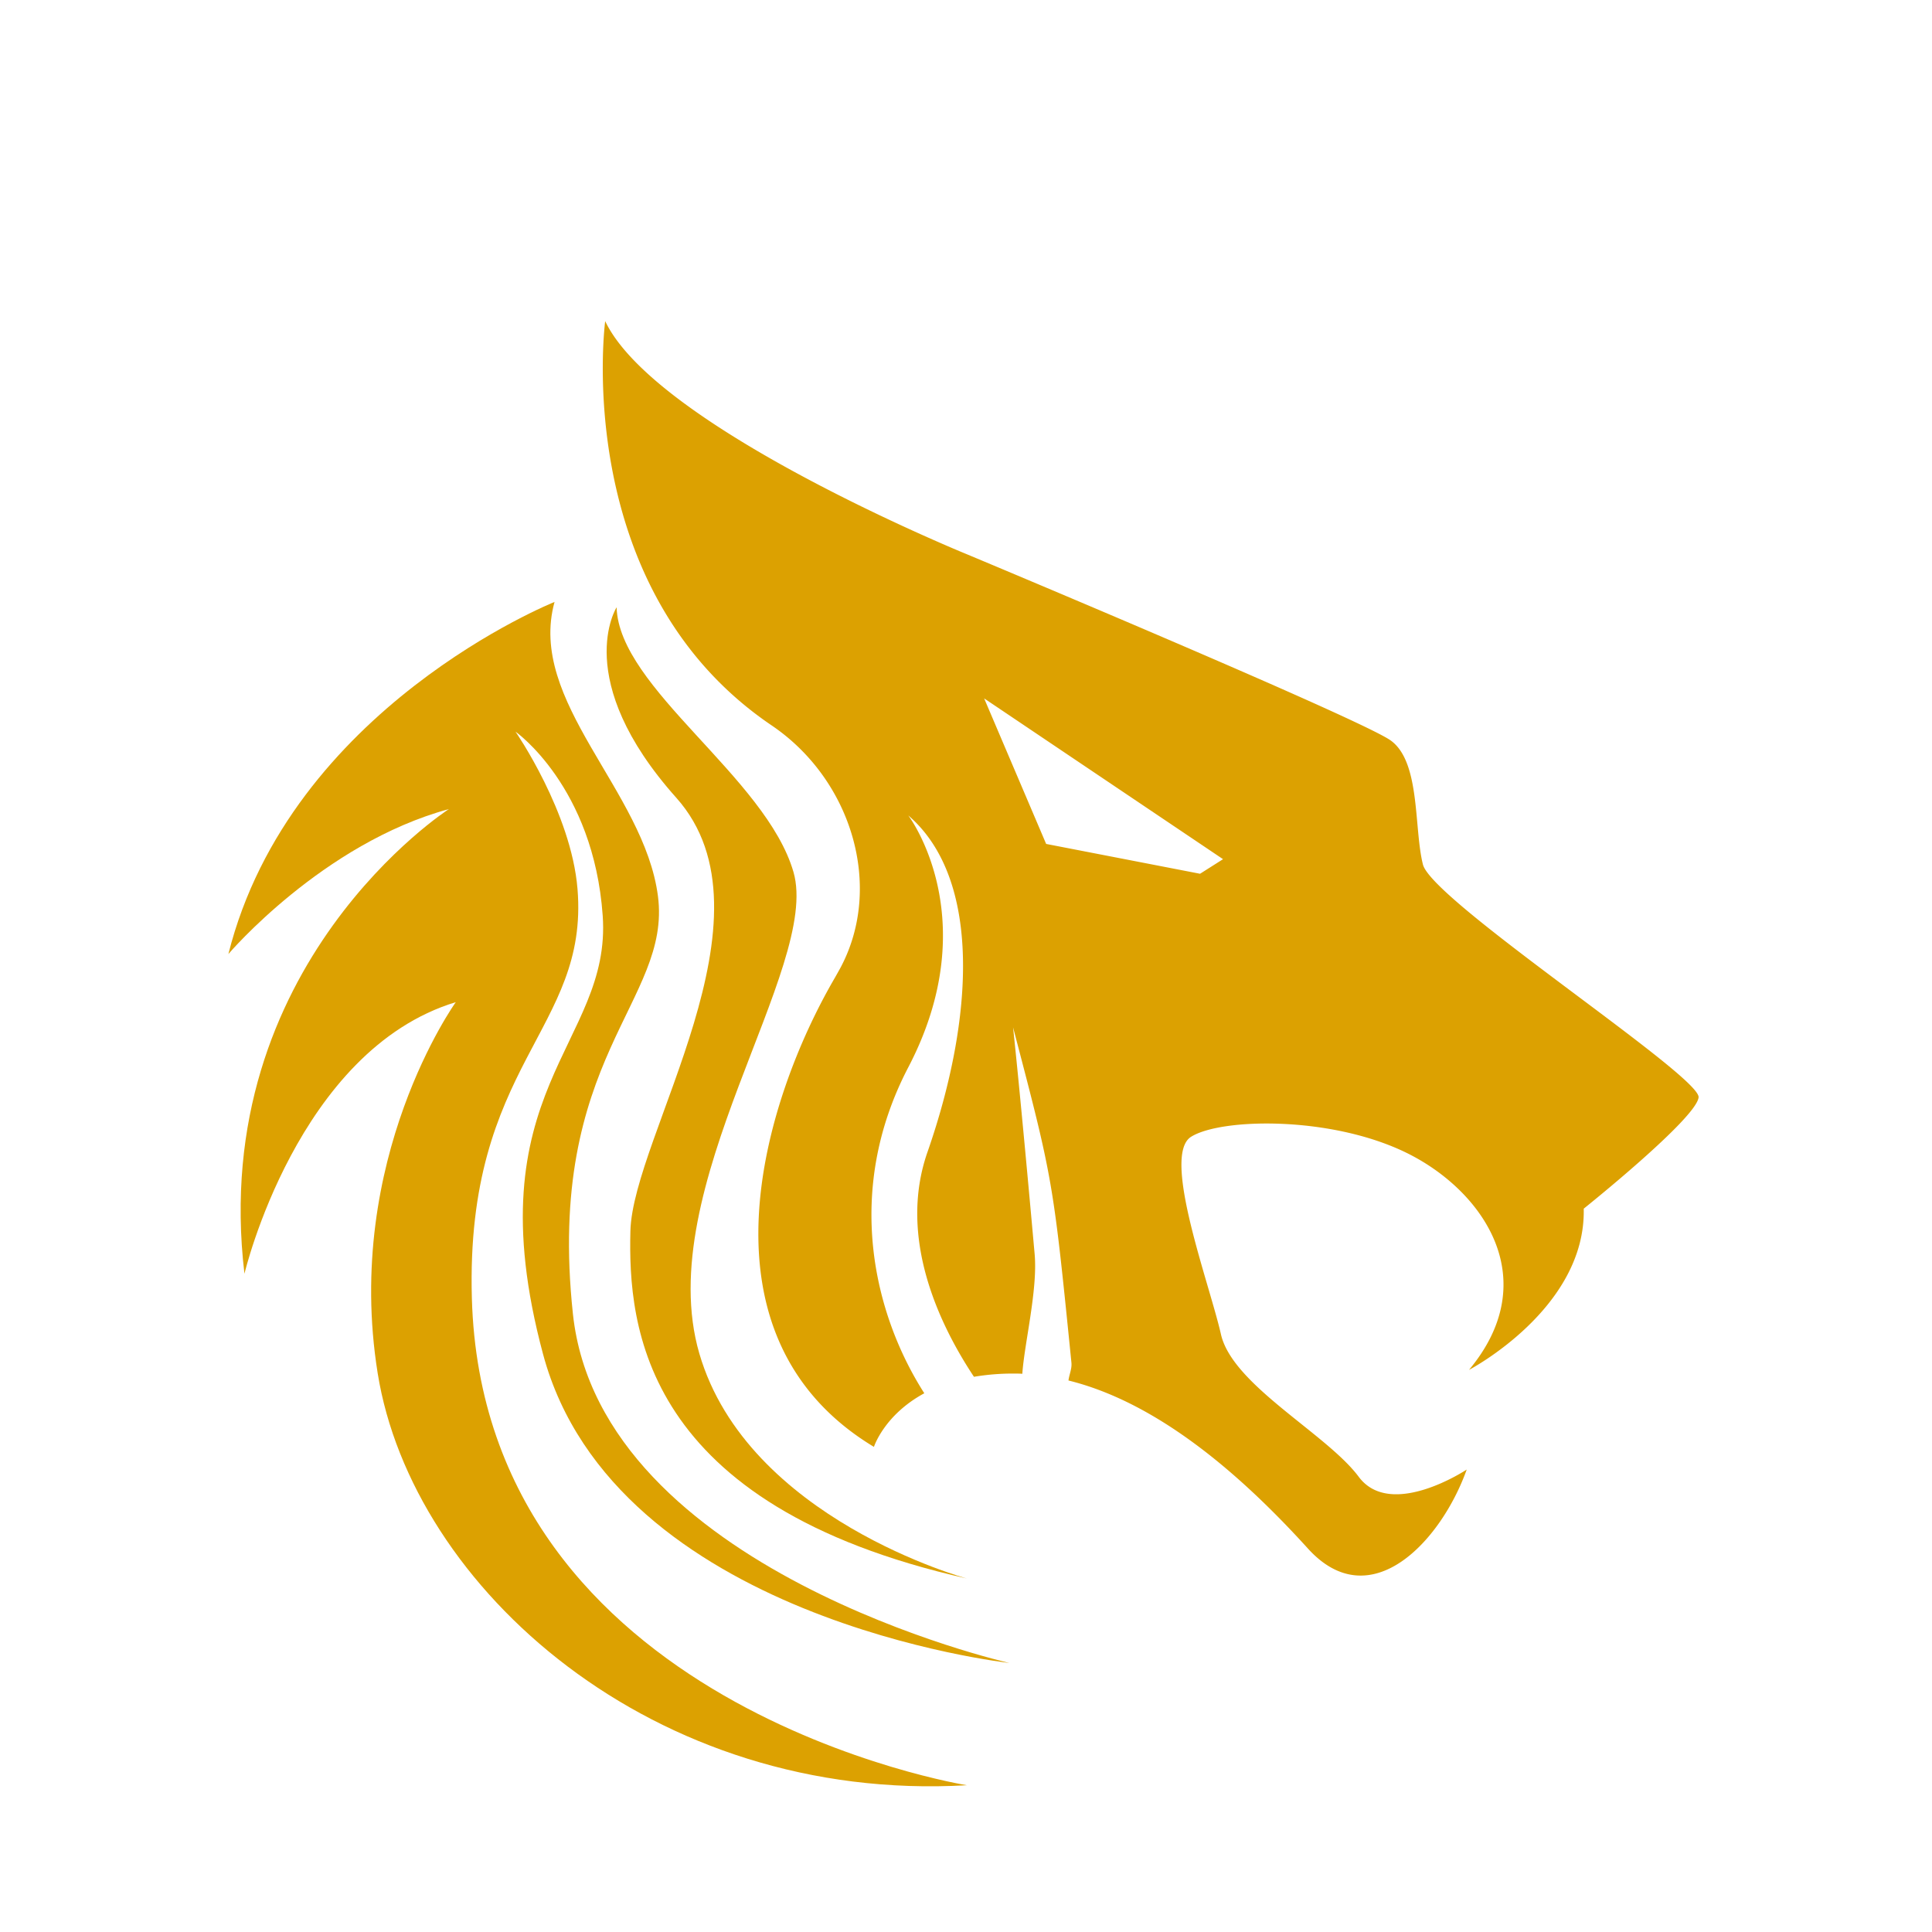 <svg xmlns="http://www.w3.org/2000/svg" xmlns:xlink="http://www.w3.org/1999/xlink" id="Layer_3" data-name="Layer 3" viewBox="-5 -5 42 42" width="52" height="52"><defs id="defs32"><mask id="mask" x="-354.1" y="-1372.32" width="168.2" height="109.01" maskUnits="userSpaceOnUse"><g transform="translate(-224.49 -139.23)" id="g14"><path transform="rotate(-7.12 -45.527 -1178.407)" id="rect12" fill="url(#White_Black)" d="M-124.64 -1223.63H33.61V-1133.53H-124.64z"></path></g></mask><mask id="mask-2" x="-6753.57" y="-1231.44" width="351.34" height="542.08" maskUnits="userSpaceOnUse"><g transform="translate(-224.49 -139.23)" id="g19"><path transform="rotate(-7.12 -6352.575 -821.123)" id="rect17" fill="url(#White_Black-2)" d="M-6498.6 -1076.19H-6208.23V-566.16H-6498.6z"></path></g></mask><mask id="mask-3" x="-6915.38" y="-1690.97" width="542.08" height="351.34" maskUnits="userSpaceOnUse"><g transform="translate(-224.49 -139.23)" id="g24"><path transform="rotate(-7.12 -6418.986 -1375.97)" id="rect22" fill="url(#White_Black-3)" d="M-6674.86 -1521.26H-6164.83V-1230.89H-6674.86z"></path></g></mask><mask id="mask-4" x="-5033.91" y="-582.75" width="249.63" height="161.8" maskUnits="userSpaceOnUse"><g transform="translate(-224.49 -139.23)" id="g29"><path transform="rotate(-7.12 -4684.18 -362.58)" id="rect27" fill="url(#White_Black-4)" d="M-4802.04 -429.48H-4567.17V-295.76H-4802.04z"></path></g></mask></defs><g id="g871" transform="matrix(-.058 -.005 0 .06 31.924 4.031)" fill="#DCA101" fill-opacity="1" stroke="none" stroke-width="8.069px" stroke-miterlimit="4" stroke-dasharray="none" stroke-opacity="1"><path class="cls-9" d="M630 242.54c-.86 29.28-56 56.83-66.3 90.41-10.3 33.58 53.4 118.81 35.3 177.36-18.1 58.55-100.3 73.18-100.3 73.18 121.83-16.36 127-80.93 126.13-115.37-.87-34.44-56.83-118.82-17.21-158.42 39.62-39.6 22.38-67.16 22.38-67.16z" transform="translate(-224.49 -139.23)" id="path34" fill="#DCA101" fill-opacity="1" stroke="none" stroke-width="8.069px" stroke-miterlimit="4" stroke-dasharray="none" stroke-opacity="1"></path><path class="cls-9" d="M692.86 320.89c47.35 16.36 82.65 59.41 82.65 59.41-23.24-91.3-122.25-137.76-122.25-137.76 10.33 37-33.58 65.44-38.75 103.32-5.17 37.88 42.19 62 31.86 154.11-10.33 92.11-163.59 112.79-163.59 112.79s148.09-3.44 174.78-97.29c26.69-93.85-25.78-114.23-22.35-160.76 3.43-46.53 32.68-63.95 32.68-63.95s-20.9 27.43-23.24 55.1c-4.31 50.8 42.07 66.56 39.6 151.53-4.3 148.09-185.54 161-185.54 161 117.52 16.36 207.93-54.24 220.84-130.86 12.91-76.62-29.27-136.9-29.27-136.9 59.41 22.39 79.21 105 79.21 105 13.77-111.03-76.63-174.74-76.63-174.74z" transform="translate(-224.49 -139.23)" id="path36" fill="#DCA101" fill-opacity="1" stroke="none" stroke-width="8.069px" stroke-miterlimit="4" stroke-dasharray="none" stroke-opacity="1"></path><path class="cls-9" d="M513.49 430.24c-17.49-49.94-20.37-100.74 7.18-121.4 0 0-29.23 34.72 0 91.26 24.28 47 12.85 90.71-6 117.6 15.08 9.14 18.88 21 18.88 21 68.88-34.44 41.33-122.26 14.64-168.75q-1.12-2-2.14-3.88c-16.14-30.69-4.25-68.39 25.86-85.59 75.68-43.25 62.37-141.27 62.37-141.27-18.94 37-135.6 73.18-135.6 73.18s-147.66 47.35-158.85 54.24c-11.19 6.89-8.61 31-12.05 43.91-3.44 12.91-104.18 68-103.32 75.77.86 7.77 43.05 43.91 43.05 43.91-.86 36.16 43 62 43 62-28.41-35.3-5.17-65.44 23.25-76.63 28.42-11.19 69.73-6.89 80.93.86 11.2 7.75-6.89 52.52-11.2 70.6-4.31 18.08-39.6 32.72-51.65 47.35-12.05 14.63-40.47-6-40.47-6 9.55 26.68 36.03 56.6 59.49 33.6 25.82-25.38 56.78-48.3 89.77-53.43-.26-2.17-1.34-4.33-1.1-6.59 6.89-65.68 6.89-65.68 21.87-119.63 0 0-2.5 21.62-8.09 81.5-1.19 12.79 3.86 32.72 4.62 43.73 1 0 2.09.1 3.13.18a94.1 94.1 0 0115 2.42c12.82-17.61 28.66-47.89 17.43-79.94zM469 314.86l-57.69 6-8.61-6 89.54-50.79z" id="path38" transform="translate(-224.49 -139.23)" fill="#DCA101" fill-opacity="1" stroke="none" stroke-width="8.069px" stroke-miterlimit="4" stroke-dasharray="none" stroke-opacity="1"></path></g></svg>